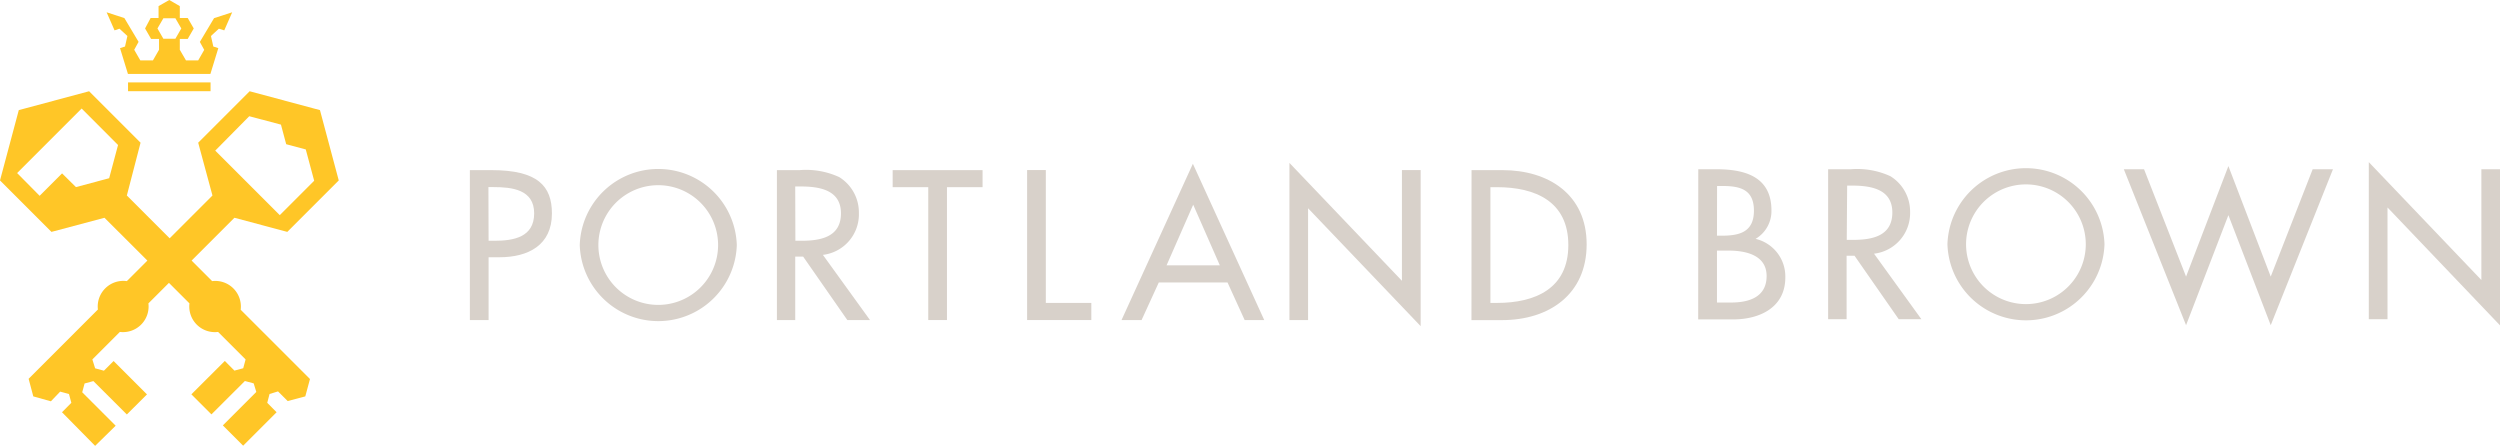 <svg xmlns="http://www.w3.org/2000/svg" viewBox="0 0 315.35 56.24"><defs><style>.cls-1{fill:#d8d1ca;}.cls-2{fill:#ffc627;}</style></defs><title>Asset 9</title><g id="Layer_2" data-name="Layer 2"><g id="Layer_1-2" data-name="Layer 1"><path class="cls-1" d="M61.63,40.37H59.27V21.46H62c5.82,0,7.62,2,7.62,5.47,0,4-3,5.52-6.62,5.52H61.63Zm0-10h.75c2.41,0,5-.45,5-3.46s-2.81-3.31-5.14-3.31h-.63Z"/><path class="cls-1" d="M92.94,30.91a9.91,9.91,0,0,1-19.81,0,9.91,9.91,0,0,1,19.81,0m-2.36,0a7.55,7.55,0,1,0-15.1,0,7.55,7.55,0,1,0,15.1,0"/><path class="cls-1" d="M109.74,40.37h-2.86l-5.57-8h-1v8H98V21.46h2.86a10,10,0,0,1,5,.88,5.24,5.24,0,0,1,2.48,4.52,5.15,5.15,0,0,1-4.54,5.29Zm-9.41-10h.75c2.41,0,5-.45,5-3.46s-2.81-3.39-5.14-3.39h-.63Z"/><polygon class="cls-1" points="119.45 40.37 117.09 40.37 117.09 23.61 112.6 23.61 112.6 21.46 123.94 21.46 123.94 23.61 119.45 23.61 119.45 40.37"/><polygon class="cls-1" points="131.92 38.21 137.66 38.21 137.66 40.37 129.56 40.37 129.56 21.45 131.92 21.45 131.92 38.21"/><path class="cls-1" d="M146.17,35.63,144,40.37h-2.53l9-19.71,9,19.71H157l-2.16-4.74Zm4.34-9.81-3.36,7.65h6.72Z"/><polygon class="cls-1" points="162.65 20.55 176.84 35.42 176.84 21.45 179.2 21.45 179.2 41.14 165 26.27 165 40.37 162.65 40.37 162.65 20.55"/><path class="cls-1" d="M185.62,21.46h3.91c5.79,0,10.61,3.06,10.61,9.36s-4.72,9.56-10.69,9.56h-3.84ZM188,38.21h.83c4.82,0,9-1.8,9-7.3s-4.16-7.3-9-7.3H188Z"/><path class="cls-1" d="M214.22,21.35h2.31c3.56,0,6.92.93,6.92,5.19a4.07,4.07,0,0,1-2,3.59v0A4.87,4.87,0,0,1,225.2,35c0,3.79-3.24,5.29-6.57,5.29h-4.42Zm2.36,8.38h.6c2.23,0,4.06-.45,4.06-3.16s-1.8-3.11-4-3.11h-.65Zm0,8.43h1.8c2.18,0,4.46-.65,4.46-3.34s-2.71-3.21-4.81-3.21h-1.45Z"/><path class="cls-1" d="M242.36,40.26H239.5l-5.57-8h-1v8H230.6V21.35h2.86a10,10,0,0,1,5,.88,5.24,5.24,0,0,1,2.48,4.52A5.15,5.15,0,0,1,236.39,32Zm-9.41-10h.75c2.41,0,5-.45,5-3.46s-2.81-3.39-5.14-3.39H233Z"/><path class="cls-1" d="M265.46,30.81a9.91,9.91,0,0,1-19.81,0,9.91,9.91,0,0,1,19.81,0m-2.36,0a7.55,7.55,0,1,0-15.1,0,7.55,7.55,0,1,0,15.1,0"/><polygon class="cls-1" points="275.75 34.89 281.09 20.95 286.43 34.89 291.72 21.35 294.28 21.35 286.43 41.02 281.09 27.14 275.75 41.02 267.9 21.35 270.45 21.35 275.75 34.89"/><polygon class="cls-1" points="298.8 20.45 313 35.32 313 21.35 315.35 21.35 315.35 41.04 301.16 26.17 301.16 40.26 298.8 40.26 298.8 20.45"/><path class="cls-2" d="M16.15,10.39H26.56v1.11H16.15ZM15.07,3.62l1,.92-.3,1.33-.63.2,1,3.26h10.4l1-3.26-.63-.2-.3-1.33,1-.92.68.21,1-2.28L27,2.29l-1.79,3,.55,1L25,7.62H23.46l-.78-1.34V4.91h1l.76-1.32-.76-1.32h-1V.77L21.35,0,20,.77v1.5h-1L18.3,3.59l.76,1.32h1V6.28l-.77,1.34H17.7l-.77-1.34.55-1-1.79-3-2.24-.73,1,2.28Zm14.5,23.85-5.4,5.4,2.59,2.59a3.23,3.23,0,0,1,3.6,3.61l8.74,8.74L38.51,50l-2.22.59-1.22-1.22L34,49.7l-.29,1.11L34.89,52l-4.22,4.22-2.56-2.56,4.22-4.22L32,48.36l-1.11-.3-4.22,4.21-2.53-2.53,4.22-4.21,1.21,1.22,1.11-.3.3-1.11-3.47-3.47a3.23,3.23,0,0,1-3.61-3.6l-2.59-2.59-2.59,2.59a3.23,3.23,0,0,1-3.6,3.6l-3.47,3.47L12,46.46l1.11.3,1.22-1.22,4.21,4.21L16,52.28l-4.22-4.21-1.11.3-.3,1.11,4.22,4.22L12,56.24,7.82,52,9,50.81l-.3-1.11-1.11-.3L6.42,50.62,4.2,50l-.59-2.22,8.74-8.74A3.23,3.23,0,0,1,16,35.46l2.59-2.59-5.41-5.4L6.49,29.25,0,22.76l2.37-8.87,8.87-2.38L17.73,18,16,24.66l5.4,5.4,5.4-5.4L25,18l6.49-6.49,8.87,2.38,2.37,8.87-6.49,6.49ZM14.89,18.29l-4.59-4.6L2.16,21.83,5,24.7l2.83-2.83L9.58,23.6l4.19-1.12ZM27.15,19l8.14,8.14,4.34-4.34-1.06-3.95-2.47-.66-.66-2.47-4-1.06ZM20.61,4.89l-.75-1.3.75-1.29h1.51l.75,1.29-.75,1.3Z"/></g></g></svg>